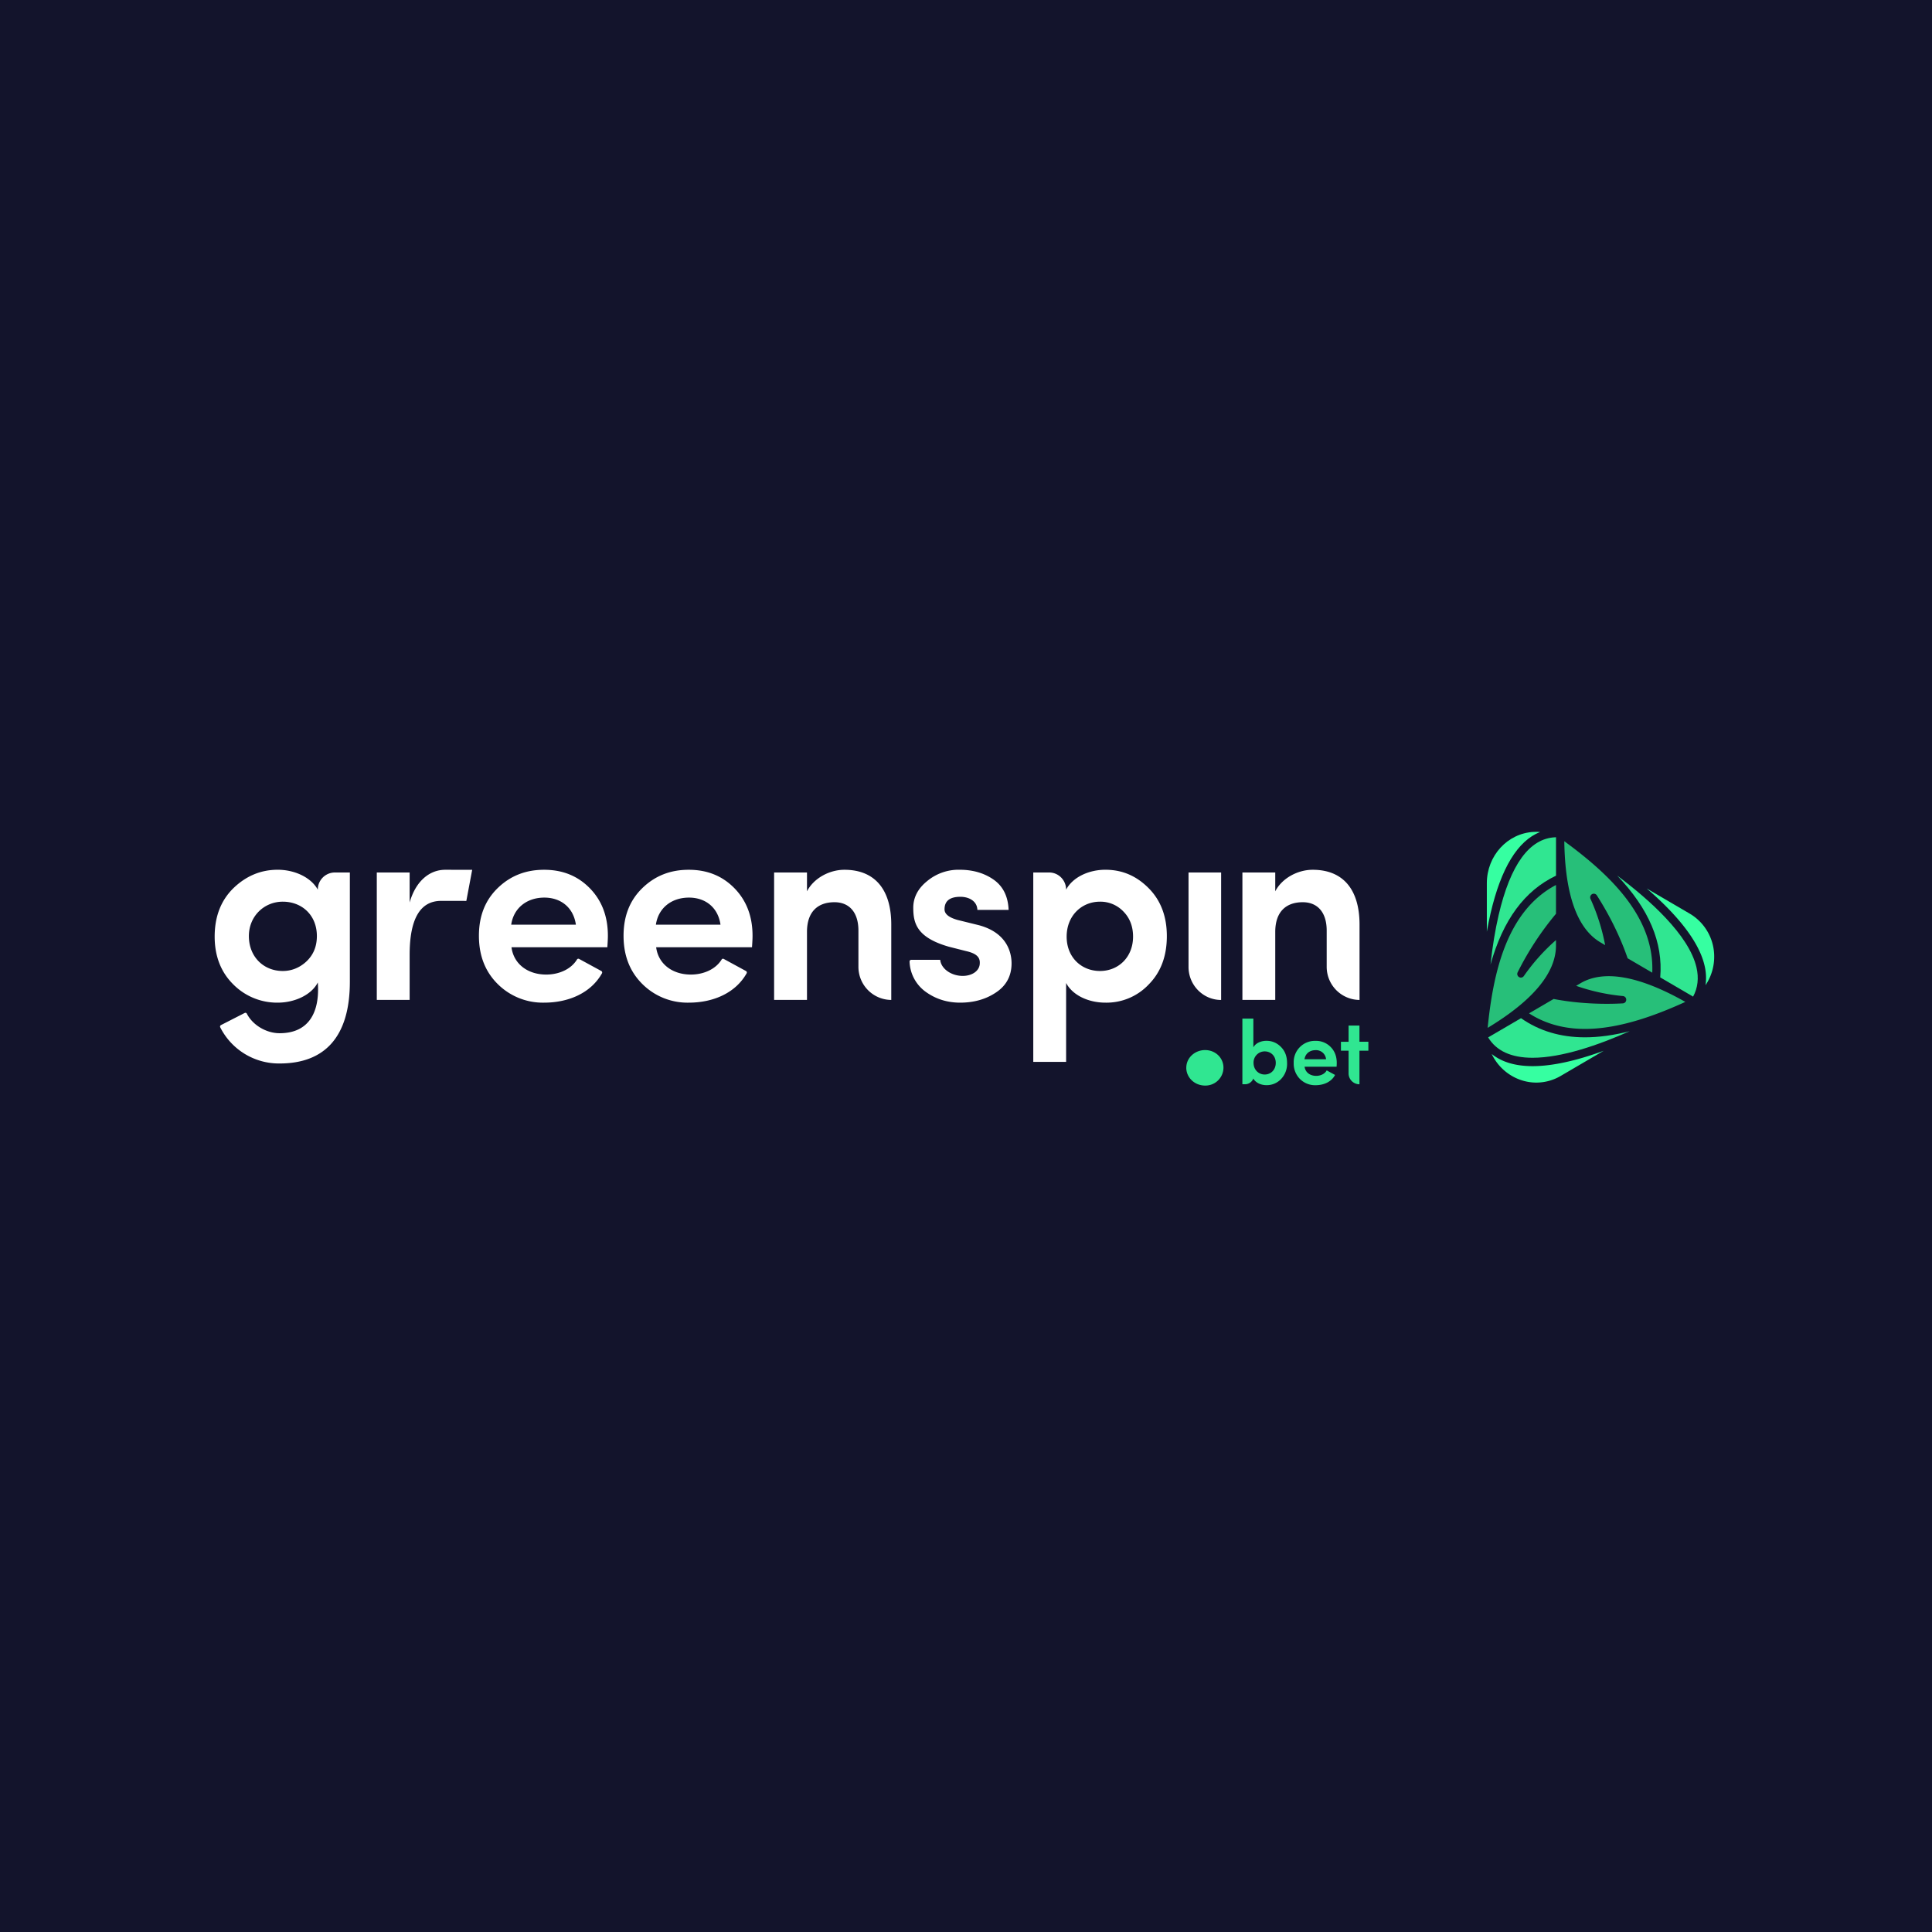 <svg xmlns="http://www.w3.org/2000/svg" width="72" height="72" fill="none" viewBox="0 0 72 72">
  <path fill="#FCF6D5" d="M0 0h72v72H0z"/>
  <path fill="#13142C" d="M0 0h72v72H0z"/>
  <g clip-path="url(#clip0_4187_10252)">
    <path fill="#30E691" d="M55.547 35.946c.073-.676.175-1.293.302-1.84.438-1.885 1.149-2.862 2.11-2.903l.029-.001v1.432c-1.168.556-1.972 1.643-2.441 3.312"/>
    <path fill="#36FFA1" d="M55.41 32.917c0-1.027.77-1.868 1.754-1.915.077-.004.154-.003.231.004-.834.328-1.454 1.345-1.845 3.027-.05.217-.098.447-.14.687v-1.803z"/>
    <path fill="#30E691" d="M57.115 39.42c-.795 0-1.352-.255-1.656-.759l1.225-.716c.672.473 1.473.713 2.38.713.517 0 1.068-.075 1.669-.228-1.155.513-2.525.99-3.618.99"/>
    <path fill="#36FFA1" d="M57.255 40.345c-.711 0-1.36-.427-1.663-1.066.374.301.884.453 1.524.453.72 0 1.609-.192 2.648-.572l-1.593.932a1.797 1.797 0 01-.916.253"/>
    <path fill="#30E691" d="M44.21 39.79c0-.37.32-.657.701-.657.382 0 .684.288.684.657a.672.672 0 01-.684.666c-.39 0-.702-.297-.702-.666z"/>
    <path fill="#fff" d="M9.12 37.75a.059.059 0 01.08.028c.218.427.728.727 1.219.727 1.094 0 1.505-.783 1.425-1.892-.231.458-.853.753-1.495.753a2.299 2.299 0 01-1.656-.681C8.23 36.227 8 35.627 8 34.905c0-.743.23-1.343.693-1.8.472-.458 1.023-.692 1.656-.692.632 0 1.244.285 1.495.743a.636.636 0 01.632-.641h.562v4.068c0 2.065-.943 3.05-2.62 3.05a2.45 2.45 0 01-2.21-1.347.063.063 0 01.027-.084l.886-.453zm.155-2.865c0 .773.55 1.301 1.262 1.301.33 0 .631-.122.882-.355.26-.245.39-.56.39-.946 0-.783-.56-1.282-1.271-1.282-.692 0-1.263.54-1.263 1.282zM15.266 37.264h-1.224v-4.749h1.224v1.119c.231-.814.753-1.22 1.325-1.22l1.006.001-.218 1.159-.938-.001c-.783 0-1.175.67-1.175 2.013v1.678zM19.062 35.302c.08.62.602 1.017 1.294 1.017.471 0 .924-.196 1.146-.56a.058.058 0 01.079-.023l.829.451a.064.064 0 01.024.085c-.413.736-1.247 1.094-2.158 1.094a2.384 2.384 0 01-1.726-.692c-.472-.467-.702-1.067-.702-1.8 0-.732.23-1.322.702-1.78.472-.457 1.044-.68 1.726-.68.683 0 1.245.223 1.697.68.451.458.681 1.048.681 1.78 0 .133-.01.275-.02.428h-3.572zm2.4-.84c-.091-.644-.563-1.011-1.176-1.011-.652 0-1.145.388-1.235 1.01h2.41zM24.453 35.302c.08.62.602 1.017 1.294 1.017.47 0 .923-.196 1.146-.56a.058.058 0 01.078-.023l.829.451c.03.016.042.055.025.085-.414.736-1.247 1.094-2.158 1.094a2.383 2.383 0 01-1.726-.692c-.472-.467-.703-1.067-.703-1.8 0-.732.231-1.322.703-1.78.472-.457 1.043-.68 1.726-.68.682 0 1.244.223 1.696.68.451.458.682 1.048.682 1.78 0 .133-.01.275-.02.428h-3.572zm2.398-.84c-.09-.644-.562-1.011-1.174-1.011-.653 0-1.144.388-1.234 1.01h2.408zM30.074 37.264h-1.225v-4.749h1.225v.702c.251-.488.833-.803 1.395-.803 1.114 0 1.746.712 1.746 2.044v2.807a1.233 1.233 0 01-1.224-1.24V34.68c0-.68-.341-1.057-.893-1.057-.602 0-1.024.335-1.024 1.108v2.532zM35.36 35.281c-1.204-.345-1.325-.884-1.325-1.454 0-.376.171-.712.512-.987a1.829 1.829 0 011.215-.427c.491 0 .913.122 1.264.366.351.245.542.621.562 1.13h-1.164c-.01-.326-.311-.488-.632-.488-.392 0-.592.152-.592.467 0 .173.16.305.491.397l.783.193c1.074.285 1.224 1.047 1.224 1.424 0 .457-.19.823-.571 1.078-.372.254-.823.386-1.345.386-.492 0-.934-.142-1.315-.427a1.449 1.449 0 01-.57-1.104.063.063 0 01.038-.06.064.064 0 01.024-.006h1.08c.03.336.422.61.863.6.351-.01.612-.203.612-.478.01-.233-.15-.365-.512-.447l-.642-.163zM39.731 33.156c.24-.458.833-.743 1.465-.743.633 0 1.164.234 1.616.692.452.457.673 1.057.673 1.78 0 .742-.221 1.342-.673 1.8a2.162 2.162 0 01-1.616.681c-.632 0-1.224-.275-1.465-.733v2.94h-1.224v-7.058h.592c.349 0 .632.287.632.64zm1.262 3.03c.692 0 1.233-.519 1.233-1.281 0-.377-.12-.692-.36-.936a1.18 1.18 0 00-.873-.366c-.69 0-1.242.529-1.242 1.302 0 .783.561 1.281 1.242 1.281zM45.508 32.516v4.75c-.67 0-1.215-.552-1.215-1.231v-3.519h1.215zM47.525 37.264h-1.224v-4.749h1.224v.702c.251-.488.834-.803 1.395-.803 1.114 0 1.746.712 1.746 2.044v2.807a1.233 1.233 0 01-1.224-1.24V34.68c0-.68-.341-1.057-.893-1.057-.602 0-1.024.335-1.024 1.108v2.532z"/>
    <path fill="#30E691" d="M46.402 40.407H46.3V37.96h.409v1.073c.08-.153.274-.245.489-.245.21 0 .392.078.542.231.15.152.225.35.225.597a.815.815 0 01-.225.598.734.734 0 01-.542.227c-.212 0-.409-.095-.49-.248a.33.33 0 01-.307.214zm1.142-.797c0-.255-.181-.428-.412-.428a.416.416 0 00-.416.427c0 .258.188.435.415.435.232 0 .413-.177.413-.434zM48.618 39.754c.027.208.201.34.433.34.163 0 .321-.072.391-.204l.312.17c-.134.258-.42.383-.73.383a.796.796 0 01-.576-.23.81.81 0 01-.235-.601.79.79 0 01.81-.822.76.76 0 01.567.228c.15.152.227.35.227.594 0 .044-.003.092-.006.142h-1.193zm.801-.28a.375.375 0 00-.392-.338c-.218 0-.382.13-.412.339h.804zM50.663 38.219v.604h.332v.333h-.332v1.252a.406.406 0 01-.405-.41v-.842h-.285v-.332h.285v-.605h.405z"/>
    <path fill="#27BF79" d="M55.44 38.306c.2-1.971.676-4.34 2.547-5.325v1.073a11.172 11.172 0 00-1.428 2.18.136.136 0 00.12.198.133.133 0 00.11-.058 7.458 7.458 0 011.198-1.34v.204c0 1.016-.857 2.048-2.547 3.068M59.07 38.345c-.789 0-1.491-.195-2.087-.58l.916-.536c.629.12 1.295.18 1.981.18.2 0 .4-.005.597-.016a.134.134 0 00.128-.133.135.135 0 00-.123-.14 7.323 7.323 0 01-1.744-.381l.174-.103c.292-.17.642-.257 1.04-.257.772 0 1.733.323 2.856.959-.964.438-2.385 1.007-3.738 1.007M60.657 35.712c-.34-.99-.812-1.82-1.147-2.344a.134.134 0 00-.228.002.138.138 0 00-.008.13 7.58 7.58 0 01.545 1.722l-.174-.102c-.867-.508-1.32-1.776-1.348-3.77 1.585 1.162 3.37 2.762 3.278 4.899l-.918-.537z"/>
    <path fill="#30E691" d="M61.872 36.425c.11-1.302-.417-2.549-1.605-3.795 1.202.899 2.675 2.213 2.956 3.423.092.396.05.762-.126 1.088l-1.225-.716z"/>
    <path fill="#36FFA1" d="M63.56 36.717a1.957 1.957 0 00-.037-.736c-.234-1.006-1.199-2.048-2.155-2.87l1.597.934a1.854 1.854 0 01.917 1.542c.014.402-.099.797-.323 1.13"/>
  </g>
  <defs>
    <clipPath id="clip0_4187_10252">
      <path fill="#fff" d="M0 0h56v9.524H0z" transform="translate(8 31)"/>
    </clipPath>
  </defs>
</svg>
